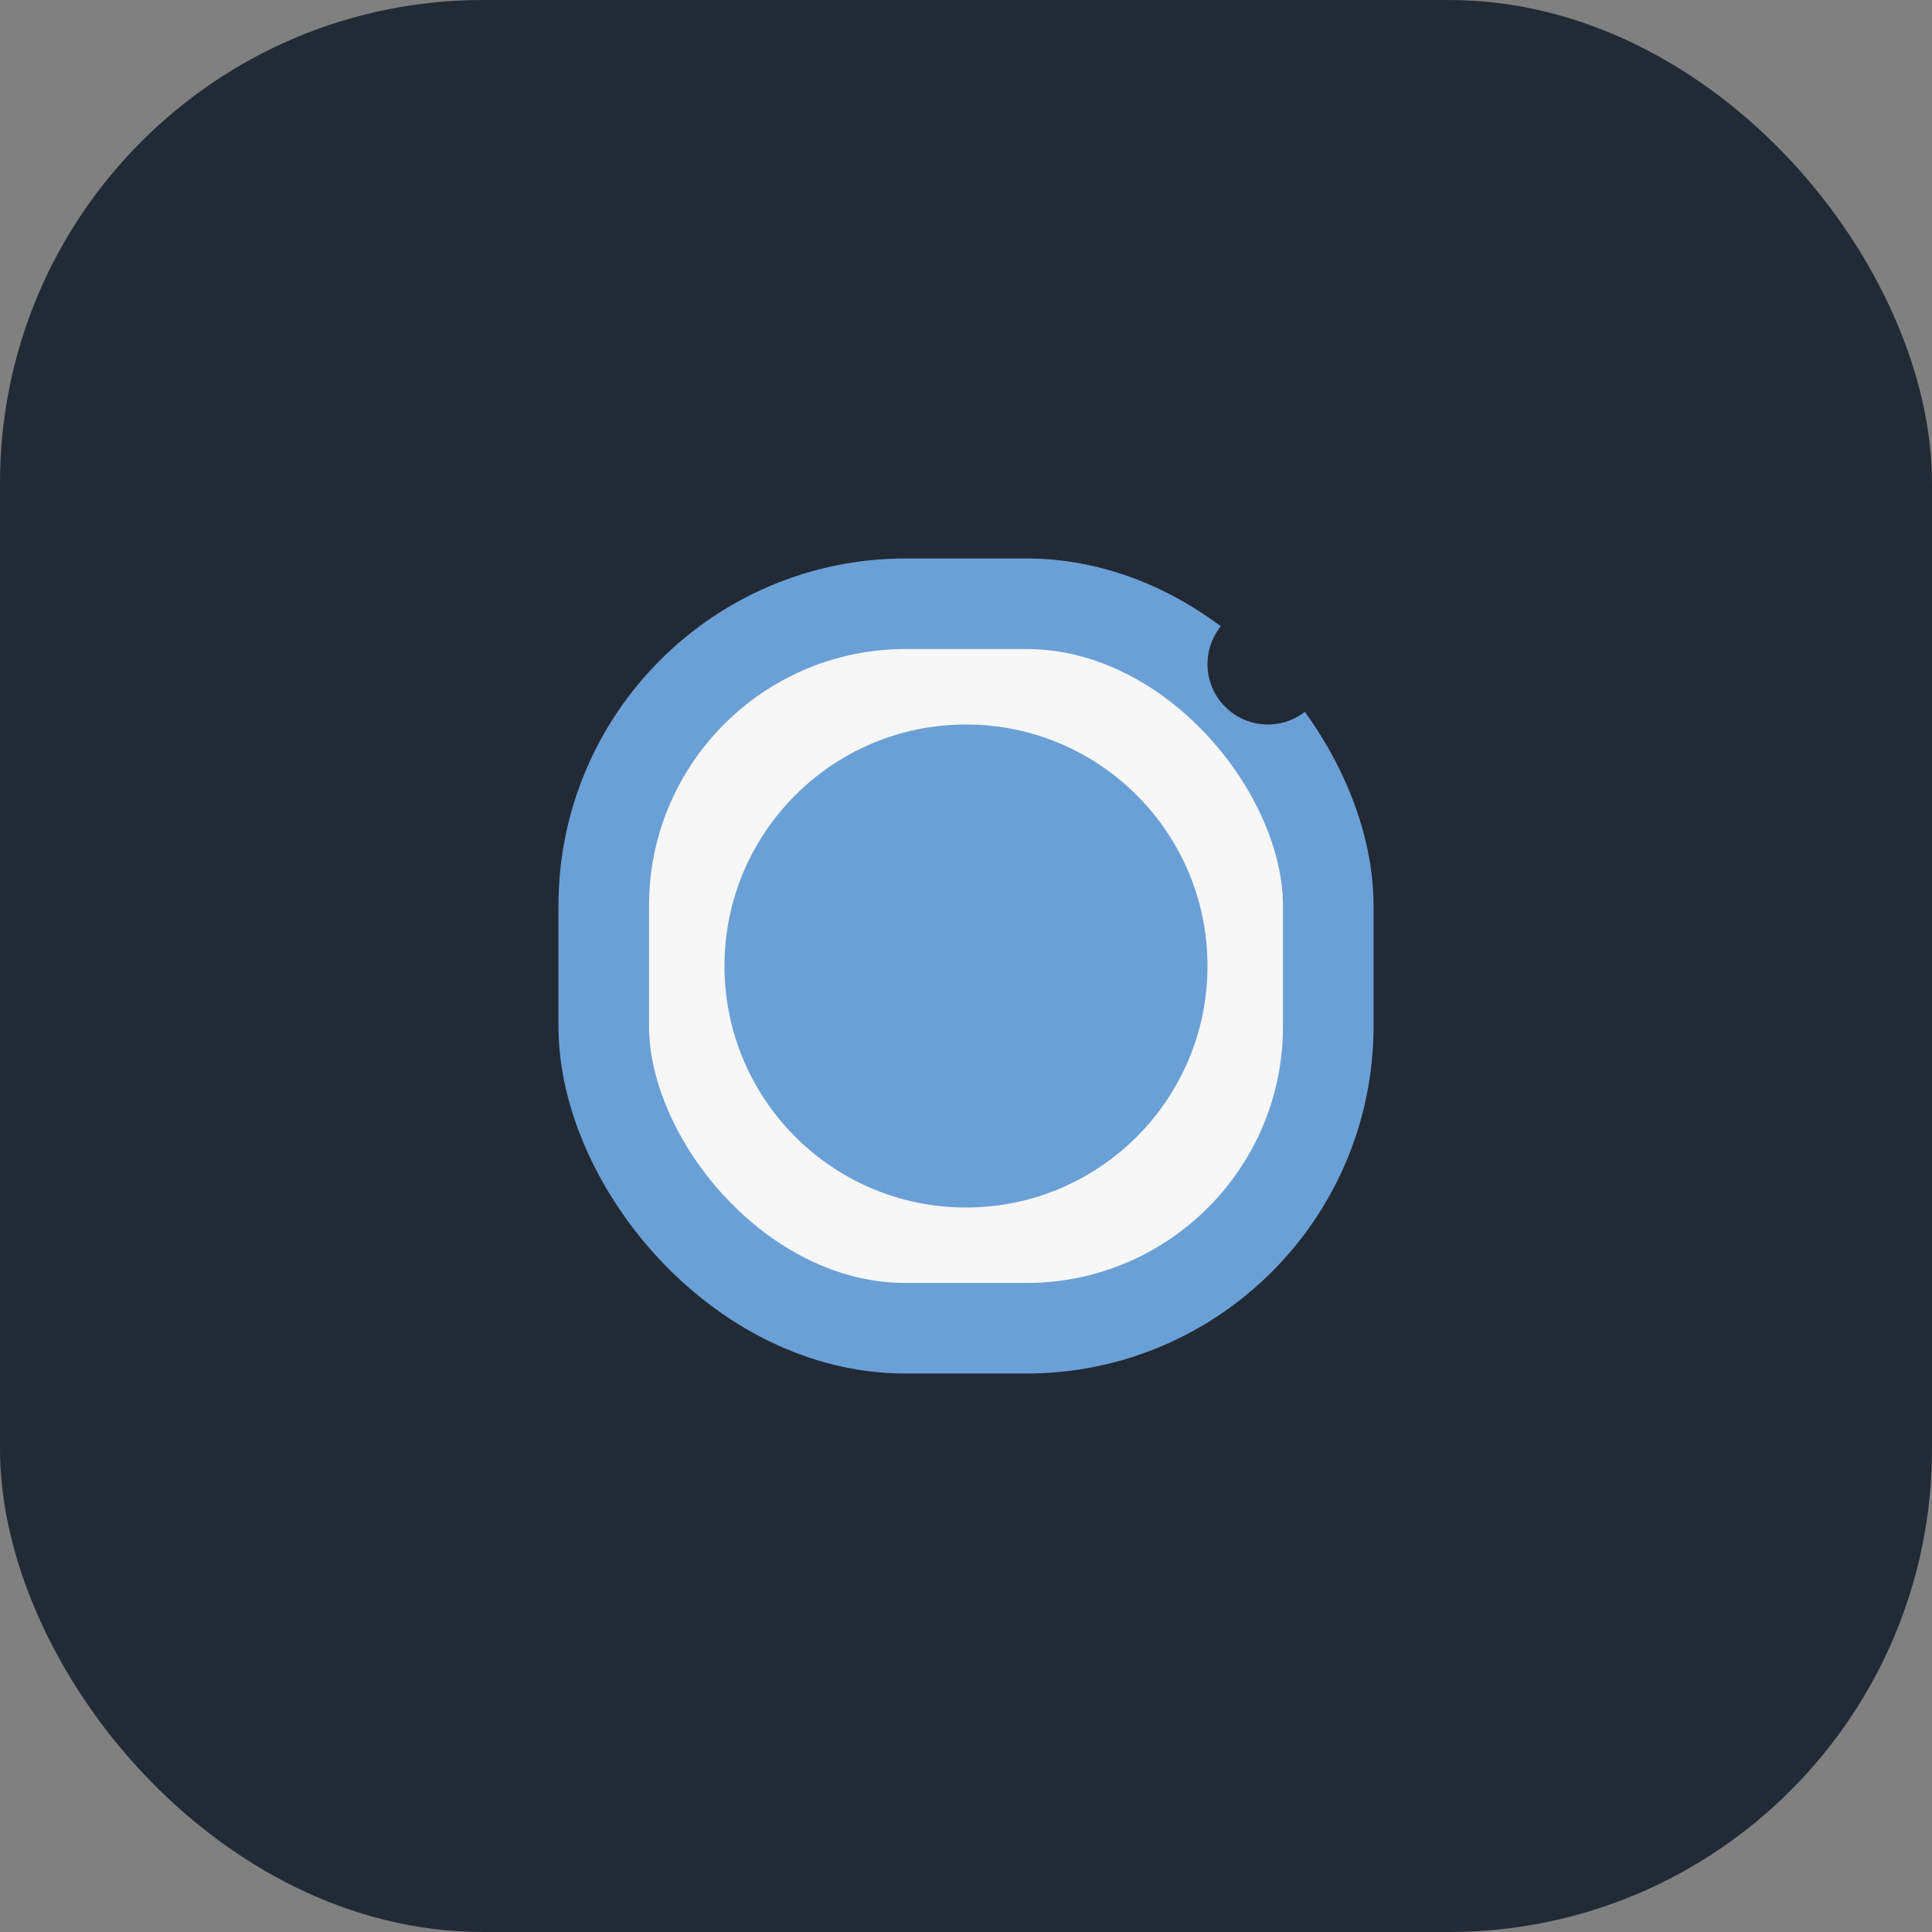 <?xml version="1.0" encoding="UTF-8"?>
<svg xmlns="http://www.w3.org/2000/svg" width="32" height="32" viewBox="0 0 32 32"><rect x="0" y="0" width="32" height="32" fill="#808080" stroke="none"/><rect rx="8" width="32" height="32" fill="#222A36"/><rect x="10" y="10" width="12" height="12" rx="5" fill="#F7F7F7" stroke="#6BA0D6" stroke-width="1.5"/><circle cx="16" cy="16" r="4" fill="#6BA0D6"/><circle cx="21" cy="11" r="1" fill="#222A36"/></svg>
